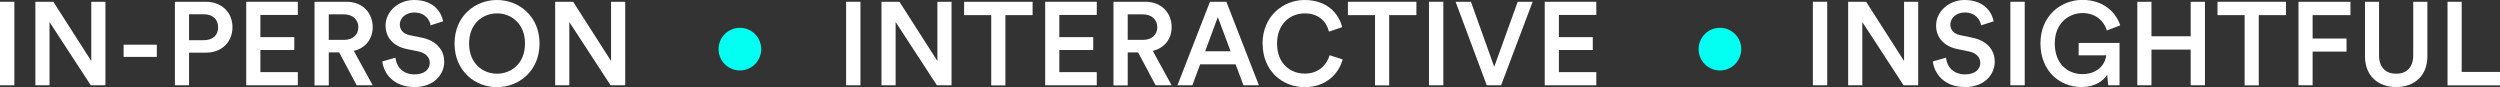 <?xml version="1.0" encoding="UTF-8"?><svg xmlns="http://www.w3.org/2000/svg" viewBox="0 0 254.43 8.86"><rect x="0" y="0" width="254.43" height="8.86" fill="#333333" stroke="none"/><defs><style>.d{fill:#fff;}.e{fill:#03fff2;}</style></defs><g id="a"/><g id="b"><g id="c"><g><g><path class="d" d="M0,8.68V.18H1.46V8.68H0Z"/><path class="d" d="M9.24,8.68L5.04,2.24v6.44h-1.44V.18h1.83l3.86,6.03V.18h1.44V8.68h-1.5Z"/><path class="d" d="M12.58,5.79v-1.24h3.38v1.24h-3.38Z"/><path class="d" d="M19.24,5.36v3.32h-1.44V.18h3.15c1.63,0,2.71,1.1,2.71,2.59s-1.08,2.59-2.71,2.59h-1.71Zm1.5-1.27c.91,0,1.46-.5,1.46-1.31s-.55-1.33-1.46-1.33h-1.5v2.64h1.5Z"/><path class="d" d="M25.06,8.68V.18h5.25V1.52h-3.81V3.78h3.45v1.31h-3.45v2.25h3.81v1.34h-5.25Z"/><path class="d" d="M34.52,5.33h-1.06v3.36h-1.45V.18h3.26c1.64,0,2.66,1.14,2.66,2.58,0,1.21-.73,2.13-1.92,2.42l1.92,3.5h-1.63l-1.79-3.36Zm.49-1.27c.89,0,1.46-.52,1.46-1.29s-.58-1.31-1.46-1.31h-1.55v2.6h1.55Z"/><path class="d" d="M43.82,2.58c-.08-.53-.53-1.31-1.67-1.31-.86,0-1.46,.58-1.46,1.22,0,.54,.34,.95,1,1.09l1.22,.25c1.5,.3,2.3,1.25,2.3,2.45,0,1.32-1.07,2.58-3.01,2.58-2.16,0-3.15-1.39-3.29-2.61l1.34-.38c.08,.89,.72,1.7,1.94,1.7,1.02,0,1.55-.52,1.55-1.18,0-.55-.41-1-1.14-1.15l-1.2-.25c-1.29-.26-2.16-1.12-2.16-2.39,0-1.43,1.31-2.6,2.89-2.6,2,0,2.78,1.22,2.97,2.17l-1.29,.41Z"/><path class="d" d="M50.58,0c2.23,0,4.33,1.64,4.33,4.43s-2.1,4.44-4.33,4.44-4.32-1.64-4.32-4.44,2.09-4.43,4.32-4.43Zm0,7.5c1.44,0,2.85-1.02,2.85-3.07s-1.42-3.07-2.85-3.07-2.84,1.02-2.84,3.07,1.42,3.07,2.84,3.07Z"/><path class="d" d="M62.14,8.68l-4.2-6.44v6.44h-1.44V.18h1.83l3.86,6.03V.18h1.44V8.68h-1.5Z"/><path class="d" d="M86.11,8.68V.18h1.46V8.68h-1.46Z"/><path class="d" d="M95.35,8.68l-4.2-6.44v6.44h-1.44V.18h1.83l3.86,6.03V.18h1.44V8.68h-1.5Z"/><path class="d" d="M102.32,1.54v7.15h-1.44V1.54h-2.76V.18h6.97V1.54h-2.77Z"/><path class="d" d="M106.37,8.68V.18h5.25V1.52h-3.81V3.78h3.45v1.31h-3.45v2.25h3.81v1.34h-5.25Z"/><path class="d" d="M115.83,5.33h-1.06v3.36h-1.45V.18h3.26c1.64,0,2.66,1.14,2.66,2.58,0,1.21-.73,2.13-1.92,2.42l1.92,3.5h-1.63l-1.79-3.36Zm.49-1.27c.89,0,1.46-.52,1.46-1.29s-.58-1.31-1.46-1.31h-1.55v2.6h1.55Z"/><path class="d" d="M125.74,6.55h-3.6l-.79,2.13h-1.52L123.14,.18h1.67l3.31,8.5h-1.57l-.8-2.13Zm-3.09-1.33h2.59l-1.3-3.48-1.29,3.48Z"/><path class="d" d="M128.49,4.44c0-2.77,2.08-4.44,4.28-4.44s3.44,1.27,3.83,2.76l-1.35,.46c-.25-1.03-1.04-1.86-2.47-1.86s-2.81,1.02-2.81,3.08,1.37,3.05,2.82,3.05,2.24-.91,2.53-1.87l1.32,.43c-.38,1.44-1.68,2.82-3.85,2.82-2.29,0-4.29-1.66-4.29-4.43Z"/><path class="d" d="M141.38,1.54v7.15h-1.44V1.54h-2.76V.18h6.97V1.54h-2.77Z"/><path class="d" d="M145.43,8.68V.18h1.46V8.68h-1.46Z"/><path class="d" d="M154.46,.18h1.52l-3.21,8.5h-1.46L148.14,.18h1.56l2.37,6.62,2.39-6.62Z"/><path class="d" d="M157.21,8.68V.18h5.25V1.52h-3.81V3.78h3.45v1.31h-3.45v2.25h3.81v1.34h-5.25Z"/><path class="d" d="M184.5,8.68V.18h1.46V8.68h-1.46Z"/><path class="d" d="M193.73,8.68l-4.2-6.44v6.44h-1.44V.18h1.83l3.86,6.03V.18h1.44V8.68h-1.5Z"/><path class="d" d="M201.62,2.58c-.08-.53-.53-1.31-1.67-1.31-.86,0-1.46,.58-1.46,1.22,0,.54,.34,.95,1,1.09l1.22,.25c1.5,.3,2.3,1.25,2.3,2.45,0,1.32-1.07,2.58-3.01,2.58-2.16,0-3.15-1.39-3.29-2.61l1.34-.38c.08,.89,.72,1.7,1.94,1.7,1.02,0,1.55-.52,1.55-1.18,0-.55-.41-1-1.14-1.15l-1.2-.25c-1.29-.26-2.16-1.12-2.16-2.39,0-1.43,1.31-2.6,2.89-2.6,2,0,2.78,1.22,2.97,2.17l-1.29,.41Z"/><path class="d" d="M204.6,8.68V.18h1.46V8.68h-1.46Z"/><path class="d" d="M214.56,8.68l-.11-1.08c-.37,.62-1.25,1.26-2.6,1.26-2.22,0-4.19-1.63-4.19-4.44s2.07-4.43,4.28-4.43c2.06,0,3.38,1.19,3.84,2.59l-1.36,.52c-.29-.96-1.13-1.77-2.48-1.77s-2.82,.98-2.82,3.09,1.34,3.12,2.81,3.12c1.71,0,2.36-1.17,2.43-1.91h-2.81v-1.26h4.16v4.31h-1.16Z"/><path class="d" d="M222.95,8.68v-3.63h-3.99v3.63h-1.44V.18h1.44V3.69h3.99V.18h1.45V8.68h-1.45Z"/><path class="d" d="M229.88,1.54v7.15h-1.44V1.54h-2.76V.18h6.97V1.54h-2.77Z"/><path class="d" d="M233.92,8.68V.18h5.29V1.54h-3.85V3.92h3.45v1.33h-3.45v3.43h-1.44Z"/><path class="d" d="M240.69,5.72V.18h1.43V5.64c0,1.2,.66,1.86,1.74,1.86s1.74-.66,1.74-1.86V.18h1.44V5.72c0,2.05-1.39,3.14-3.18,3.14s-3.17-1.09-3.17-3.14Z"/><path class="d" d="M249.09,8.68V.18h1.44V7.32h3.9v1.37h-5.34Z"/></g><g><circle class="e" cx="175.04" cy="5" r="2.17"/><circle class="e" cx="75.3" cy="5" r="2.17"/></g></g></g></g></svg>